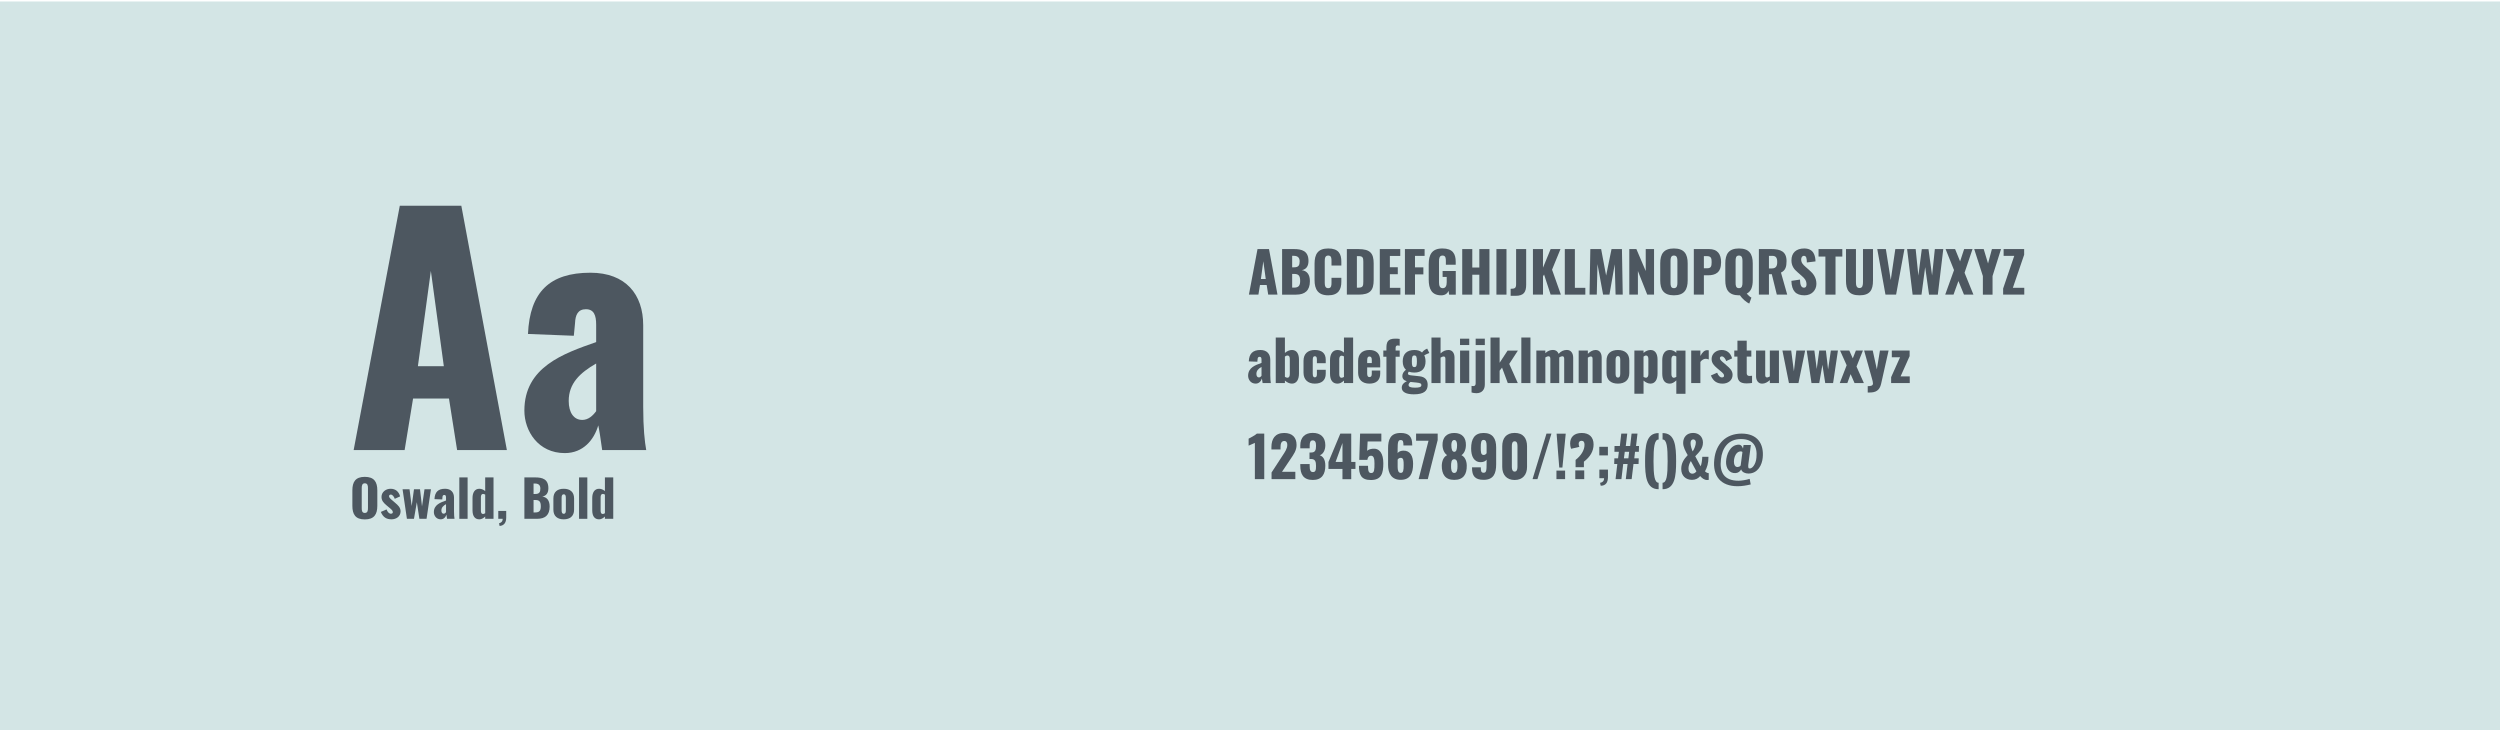 <?xml version="1.0" encoding="UTF-8"?>
<svg id="Ebene_1" data-name="Ebene 1" xmlns="http://www.w3.org/2000/svg" viewBox="0 0 1920 561">
  <defs>
    <style>
      .cls-1 {
        fill: #d3e5e5;
      }

      .cls-1, .cls-2 {
        stroke-width: 0px;
      }

      .cls-2 {
        fill: #4d5760;
      }
    </style>
  </defs>
  <rect class="cls-1" y="1.14" width="1920" height="561.96"/>
  <g>
    <g>
      <path class="cls-2" d="M307.04,158.02h47.26l34.98,187.64h-38.22l-6.25-39.61h-27.57l-6.49,39.61h-39.15l35.44-187.64ZM340.86,281.26l-9.96-73.2-9.96,73.2h19.92Z"/>
      <path class="cls-2" d="M402.72,315.32c0-33.36,29.88-43.78,55.13-52.59v-13.44c0-6.95-1.62-11.81-7.88-11.81s-8.11,4.63-8.34,10.66l-.93,9.73-35.21-1.39c1.39-32.2,16.68-47.03,47.95-47.03,27.1,0,40.54,16.68,40.54,40.31v62.55c0,16.68,1.16,26.87,2.32,33.36h-33.82c-.93-7.18-2.55-17.37-3.01-19-3.24,11.12-11.58,21.31-25.71,21.31-20.39,0-31.04-16.91-31.04-32.66ZM457.85,315.78v-36.6c-12.51,7.18-21.08,15.29-21.08,28.73,0,9.03,3.94,14.59,10.42,14.59,4.63,0,8.11-3.24,10.66-6.72Z"/>
    </g>
    <g>
      <path class="cls-2" d="M270.62,388.44v-11.82c0-6.56,2.4-10.4,9.54-10.4s9.62,3.85,9.62,10.4v11.82c0,6.56-2.43,10.48-9.62,10.48s-9.54-3.93-9.54-10.48ZM282.6,390.21v-15.31c0-1.88-.24-3.73-2.43-3.73-2.08,0-2.36,1.85-2.36,3.73v15.31c0,1.81.16,3.73,2.36,3.73s2.43-1.92,2.43-3.73Z"/>
      <path class="cls-2" d="M292.49,393.15l4.36-1.92c.82,2.04,1.96,3.3,3.34,3.3.98,0,1.49-.43,1.49-1.18,0-1.22-.79-1.88-3.14-3.85l-1.65-1.37c-2.4-2.04-3.89-3.69-3.89-6.52,0-3.69,3.26-6.24,6.99-6.24s6.28,2.12,7.3,5.85l-4.12,1.88c-.47-1.45-1.61-3.26-3.02-3.26-.86,0-1.37.51-1.37,1.3,0,.98,1.18,2.08,3.18,3.69l1.61,1.41c1.96,1.65,4.08,3.53,4.08,6.44,0,3.97-3.34,6.16-6.95,6.16-3.97,0-6.56-1.65-8.21-5.69Z"/>
      <path class="cls-2" d="M309.18,375.76h5.34l1.65,12.88,1.77-12.88h4.63l1.53,13.19,1.92-13.19h4.95l-3.38,22.69h-5.5l-1.96-12.76-2.2,12.76h-5.42l-3.34-22.69Z"/>
      <path class="cls-2" d="M333.21,393.31c0-5.65,5.06-7.42,9.34-8.91v-2.28c0-1.18-.27-2-1.33-2s-1.37.79-1.41,1.81l-.16,1.65-5.97-.24c.24-5.46,2.83-7.97,8.13-7.97,4.59,0,6.87,2.83,6.87,6.83v10.6c0,2.83.2,4.55.39,5.65h-5.73c-.16-1.22-.43-2.94-.51-3.22-.55,1.88-1.96,3.61-4.36,3.61-3.46,0-5.26-2.87-5.26-5.54ZM342.55,393.39v-6.2c-2.12,1.22-3.57,2.59-3.57,4.87,0,1.53.67,2.47,1.77,2.47.79,0,1.37-.55,1.81-1.14Z"/>
      <path class="cls-2" d="M352.76,366.65h6.36v31.8h-6.36v-31.8Z"/>
      <path class="cls-2" d="M362.89,391.86v-9.38c0-4.2,1.77-7.11,5.26-7.11,1.69,0,3.22.71,4.48,1.81v-10.52h6.4v31.8h-6.4v-1.77c-1.41,1.37-2.94,2.16-4.48,2.16-3.38,0-5.26-2.36-5.26-6.99ZM372.63,394.17v-14.33c-.51-.27-1.14-.51-1.65-.51-1.18,0-1.65,1.1-1.65,2.47v10.44c0,1.41.43,2.51,1.61,2.51.43,0,1.06-.2,1.69-.59Z"/>
      <path class="cls-2" d="M383.27,401.87c1.37-.35,2.79-1.14,2.79-3.42h-3.38v-6.05h6.09v5.22c-.04,3.89-1.73,6.05-5.1,6.32l-.39-2.08Z"/>
      <path class="cls-2" d="M402.74,366.65h8.28c5.46,0,10.13,1.26,10.13,8.32,0,3.85-1.77,5.85-4.67,6.4,3.69.47,5.65,3.14,5.65,7.66,0,6.6-3.49,9.42-9.62,9.42h-9.78v-31.8ZM411.14,379.37c3.18,0,3.85-1.53,3.85-4.2,0-2.51-1.37-3.81-4-3.81h-1.22v8.01h1.37ZM411.26,393.55c3.1,0,4.08-1.57,4.08-4.63,0-3.57-1.06-4.91-4.12-4.91h-1.45v9.54h1.49Z"/>
      <path class="cls-2" d="M425,391.43v-8.64c0-4.95,3.06-7.42,7.93-7.42s7.97,2.47,7.97,7.42v8.64c0,4.95-3.14,7.42-7.97,7.42s-7.93-2.47-7.93-7.42ZM434.58,391.86v-9.5c0-1.73-.35-2.75-1.61-2.75s-1.65,1.06-1.65,2.75v9.5c0,1.73.39,2.75,1.65,2.75s1.61-1.02,1.61-2.75Z"/>
      <path class="cls-2" d="M444.71,366.65h6.36v31.8h-6.36v-31.8Z"/>
      <path class="cls-2" d="M454.84,391.86v-9.38c0-4.2,1.77-7.11,5.26-7.11,1.69,0,3.22.71,4.48,1.81v-10.52h6.4v31.8h-6.4v-1.77c-1.41,1.37-2.94,2.16-4.48,2.16-3.38,0-5.26-2.36-5.26-6.99ZM464.58,394.17v-14.33c-.51-.27-1.14-.51-1.65-.51-1.18,0-1.65,1.1-1.65,2.47v10.44c0,1.41.43,2.51,1.61,2.51.43,0,1.06-.2,1.69-.59Z"/>
    </g>
    <g>
      <path class="cls-2" d="M963.73,340.13c-1.25.69-3.46,1.43-4.79,2.12v-5.36c1.25-.65,5.18-2.68,6.35-3.89h5.66v34.99h-7.21v-27.86Z"/>
      <path class="cls-2" d="M976.55,362.89l8.38-12.87c1.86-2.85,3.71-5.36,3.71-8.38,0-1.99-.86-2.98-2.25-2.98-2.38,0-2.94,2.12-2.94,4.79v1.73h-7v-1.86c0-6.18,2.76-10.8,9.81-10.8,6.26,0,9.5,3.46,9.5,9.24,0,4.23-2.29,7.34-4.79,11.02l-6.39,9.55h10.24v5.66h-18.27v-5.1Z"/>
      <path class="cls-2" d="M998.62,357.66v-1.25h7.21v1.25c0,3.5.56,4.88,2.55,4.88s2.33-1.51,2.33-4.67c0-3.46-.69-5.27-3.67-5.36h-1.34v-4.97h1.17c3.07,0,3.84-1.6,3.84-5.14,0-2.72-.61-4.19-2.55-4.19s-2.33,1.77-2.33,4.32v1.81h-7.21v-2.12c0-6.31,3.58-9.76,9.55-9.76s9.68,3.24,9.68,9.46c0,4.1-1.9,7.04-4.28,7.69,2.42.91,4.28,3.07,4.28,8.08,0,6.39-2.59,10.93-9.59,10.93-7.34,0-9.63-4.45-9.63-10.97Z"/>
      <path class="cls-2" d="M1031.02,360.13h-10.76v-5.31l9.11-21.81h8.38v21.77h3.24v5.36h-3.24v7.86h-6.74v-7.86ZM1031.02,354.77v-14.56l-5.27,14.56h5.27Z"/>
      <path class="cls-2" d="M1043.67,357.75h6.96c0,4.02.47,5.66,2.68,5.53,2.2-.09,2.29-2.72,2.29-7.3,0-3.41-.39-6-2.72-6-1.47,0-2.38.99-2.76,3.2h-6.22l.65-20.17h16.33v6.05h-10.54l-.39,7.21c.56-.78,2.38-1.47,4.23-1.64,5.36-.56,8.21,3.67,8.21,11.19s-1.34,12.83-9.55,12.83c-7.69,0-9.16-4.36-9.16-10.89Z"/>
      <path class="cls-2" d="M1066.04,357.02v-12.66c0-6.83,1.86-11.84,9.63-11.84,6.7,0,8.9,3.15,8.9,8.99,0,.22.04.43.04.6h-6.78c0-2.81-.17-4.15-2.12-4.15s-2.33,1.51-2.33,6.96v3.11c.69-1.21,2.38-1.86,4.32-1.94,5.53-.13,7.56,4.36,7.56,10.07,0,7.34-2.2,12.35-9.55,12.35-6.87,0-9.68-4.84-9.68-11.49ZM1078.01,357.27c0-3.41-.04-5.66-2.29-5.66-1.08,0-1.99.78-2.33,1.38v5.7c0,2.38.48,4.49,2.42,4.49s2.2-1.99,2.2-5.92Z"/>
      <path class="cls-2" d="M1097.1,338.48h-9.55v-5.49h16.59v4.97l-7.6,30.02h-7.04l7.6-29.5Z"/>
      <path class="cls-2" d="M1107.29,357.58c.09-3.5,1.3-6.65,4.06-7.99-1.77-1.3-3.37-3.76-3.5-7.65-.13-5.87,3.07-9.42,9.03-9.42s9.11,3.59,8.94,9.42c-.09,3.93-1.6,6.39-3.41,7.65,2.72,1.34,4.02,4.49,4.06,7.99.13,6.44-2.42,10.97-9.59,10.97s-9.63-4.54-9.59-10.97ZM1119.34,358.14c.04-2.68-.13-5.44-2.46-5.44s-2.46,2.72-2.46,5.44c0,2.03.17,5.1,2.46,5.1s2.46-3.11,2.46-5.1ZM1119.04,341.77c0-2.33-.73-3.84-2.16-3.84s-2.25,1.51-2.25,3.8c0,3.5.73,5.27,2.25,5.27s2.16-1.77,2.16-5.23Z"/>
      <path class="cls-2" d="M1130.52,359.48v-.56h6.74c0,2.81.22,4.15,2.2,4.15s2.25-1.56,2.25-6.96v-3.11c-.73,1.21-2.38,1.86-4.28,1.94-5.57.13-7.6-4.75-7.6-10.5,0-7.3,2.55-11.92,9.59-11.92s9.63,4.41,9.63,11.1v13.05c0,6.83-1.9,11.84-9.63,11.84-6.74,0-8.9-3.15-8.9-9.03ZM1141.71,348.03v-5.7c0-2.38-.35-4.49-2.29-4.49s-2.2,2.03-2.2,5.92c0,3.41.04,5.66,2.29,5.66,1.12,0,1.81-.78,2.2-1.38Z"/>
      <path class="cls-2" d="M1153.72,358.61v-15.85c0-6.13,2.98-10.28,9.55-10.28s9.5,4.15,9.5,10.28v15.85c0,5.88-3.28,10.02-9.5,10.02s-9.55-4.06-9.55-10.02ZM1165.42,358.44v-15.51c0-1.43,0-4.02-2.16-4.02s-2.16,2.59-2.16,4.02v15.51c0,1.34.17,3.76,2.16,3.76s2.16-2.42,2.16-3.76Z"/>
      <path class="cls-2" d="M1187.71,333h3.8l-10.76,34.99h-3.76l10.71-34.99Z"/>
      <path class="cls-2" d="M1195.35,361.42h6.65v6.57h-6.65v-6.57ZM1195.48,333.08h7l-2.55,26h-2.42l-2.03-26Z"/>
      <path class="cls-2" d="M1210.04,353.21c3.89-3.02,6.87-7.17,6.87-11.66,0-2.12-.82-3.02-2.29-3.02-1.38,0-2.2.86-2.2,2.29,0,.91.22,1.6.52,2.38l-6.35,1.47c-.47-1.38-.73-2.59-.73-4.06,0-5.05,3.2-8.08,8.94-8.08s9.07,3.2,9.07,8.81c0,5.18-2.68,9.63-7.43,13.22v4.23h-6.39v-5.57ZM1209.82,361.29h6.87v6.7h-6.87v-6.7Z"/>
      <path class="cls-2" d="M1228.26,343.15h6.61v6.61h-6.61v-6.61ZM1228.87,370.8c1.6-.26,3.07-1.08,3.07-3.54h-3.63v-6.61h6.61v5.75c0,4.23-1.81,6.65-5.57,6.65l-.48-2.25Z"/>
      <path class="cls-2" d="M1242.08,356.37h-2.38l.13-4.36h2.85l.6-5.01h-3.41l.09-4.49h4.1l1.08-9.5h4.58l-1.12,9.5h3.37l1.08-9.5h4.54l-1.12,9.5h2.29l-.13,4.49h-2.94l-.56,5.01h3.41l-.13,4.36h-3.89l-1.42,11.62h-4.49l1.38-11.62h-3.37l-1.38,11.62h-4.49l1.34-11.62ZM1250.59,352l.6-5.01h-3.37l-.65,5.01h3.41Z"/>
      <path class="cls-2" d="M1263.42,354.34c0-11.92.86-21.77,10.41-21.73v4.92c-3.28.04-3.93,6-3.93,16.8s.82,16.42,3.93,16.42v4.97c-9.55.04-10.41-10.28-10.41-21.38Z"/>
      <path class="cls-2" d="M1276.85,370.75c3.11-.04,3.89-5.53,3.89-16.46s-.6-16.72-3.89-16.76v-4.92c9.55-.04,10.41,9.76,10.41,21.69,0,11.15-.86,21.47-10.41,21.43v-4.97Z"/>
      <path class="cls-2" d="M1291.19,360.13c0-4.45,2.07-7.56,4.97-10.58-1.77-3.07-3.5-6.31-3.5-9.37,0-4.28,2.68-7.69,7.65-7.69,4.45,0,7.56,3.02,7.56,7.43,0,4.88-3.46,7.78-5.92,10.5l4.1,7.69c.78-1.34,1.21-5.01,1.3-7.3h4.75c0,5.1-1.04,8.16-2.64,11.15.56.73,1.73,1.34,2.85,1.43v5.14c-.39.04-.82.13-1.21.13-2.2,0-4.15-1.56-5.36-3.07-1.47,1.86-3.58,2.94-6.26,2.94-4.88,0-8.29-3.2-8.29-8.38ZM1302.85,361.98l-4.28-7.91c-1.25,2.03-1.81,3.84-1.81,5.75,0,2.29,1.04,3.97,2.98,3.97,1.25,0,2.33-.69,3.11-1.81ZM1302.42,339.78c0-1.51-.95-2.33-2.03-2.33-1.21,0-2.03,1.08-2.03,2.72,0,2.38.86,4.75,1.6,6.52,1.21-1.64,2.46-4.79,2.46-6.91Z"/>
      <path class="cls-2" d="M1316.58,352.83c1.21-11.88,8.81-19.83,20.99-19.83s17.24,7.91,16.2,18.45c-.47,5.4-3.67,12.23-10.97,12.23-2.38,0-4.88-.95-5.62-3.2-.69,1.51-2.25,2.68-4.1,2.85-4.88.39-7.69-3.71-7.47-8.9.22-5.05,2.98-12.92,9.81-12.92,2.16,0,2.85,2.16,3.2,3.02l.43-2.76h5.62l-1.86,14.13c-.13.99-.52,3.54.47,3.84,2.33.6,5.23-3.11,5.66-8.25.86-8.6-2.42-14.3-11.88-14.3-9.93,0-14.47,7.08-15.38,15.55-1.21,10.19,2.51,16.46,13.52,16.46,2.16,0,6-.6,8.55-1.43l.78,4.28c-3.24.78-6.78,1.38-10.02,1.38-13,0-19.35-7.82-17.93-20.61ZM1336.84,357.45l1.34-10.19c-.04-.43-.91-.6-1.3-.6-3.46,0-5.18,4.23-5.23,7.82,0,2.29.78,4.28,2.89,4.19.35-.04,1.86-.26,2.29-1.21Z"/>
    </g>
    <g>
      <path class="cls-2" d="M965.78,191.29h8.81l6.52,34.99h-7.13l-1.17-7.39h-5.14l-1.21,7.39h-7.3l6.61-34.99ZM972.09,214.28l-1.86-13.65-1.86,13.65h3.72Z"/>
      <path class="cls-2" d="M984.66,191.29h9.12c6,0,11.14,1.38,11.14,9.16,0,4.23-1.94,6.44-5.14,7.04,4.06.52,6.22,3.46,6.22,8.42,0,7.26-3.84,10.37-10.58,10.37h-10.76v-34.99ZM993.9,205.29c3.5,0,4.23-1.68,4.23-4.62,0-2.76-1.51-4.19-4.41-4.19h-1.34v8.81h1.51ZM994.03,220.88c3.41,0,4.49-1.73,4.49-5.1,0-3.93-1.17-5.4-4.54-5.4h-1.6v10.5h1.64Z"/>
      <path class="cls-2" d="M1009.58,215.14v-12.61c0-7.26,2.51-11.71,10.5-11.71s10.07,4.15,10.07,10.11v3.02h-7.56v-3.5c0-2.03-.04-4.19-2.51-4.19s-2.68,2.2-2.68,4.32v16.46c0,2.38.39,4.28,2.68,4.28,2.42,0,2.51-2.16,2.51-4.28v-3.67h7.56v3.02c0,5.96-2.25,10.41-10.07,10.41s-10.5-4.58-10.5-11.66Z"/>
      <path class="cls-2" d="M1034.37,191.29h8.86c9.12,0,11.75,3.28,11.75,11.06v12.7c0,7.86-2.63,11.23-11.66,11.23h-8.94v-34.99ZM1043.31,220.93c3.5,0,3.71-1.51,3.71-4.67v-15.25c0-3.07-.35-4.32-3.76-4.32h-1.17v24.23h1.21Z"/>
      <path class="cls-2" d="M1059.68,191.29h15.72v5.27h-7.99v8.68h6.09v5.36h-6.09v10.45h8.08v5.23h-15.81v-34.99Z"/>
      <path class="cls-2" d="M1078.98,191.29h15.12v5.23h-7.39v8.81h6.44v5.4h-6.44v15.55h-7.73v-34.99Z"/>
      <path class="cls-2" d="M1097.25,214.71v-11.75c0-7.43,2.51-12.14,10.5-12.14s10.24,4.15,10.24,10.24v2.25h-7.56v-2.85c0-2.2-.17-4.19-2.59-4.19s-2.68,2.29-2.68,4.41v16.2c0,2.38.52,4.45,2.89,4.45s3.02-2.16,3.02-4.54v-4.1h-3.15v-4.54h10.11v18.14h-5.1l-.43-2.89c-.95,1.99-2.59,3.41-5.66,3.41-7.26,0-9.59-4.88-9.59-12.1Z"/>
      <path class="cls-2" d="M1122.99,191.29h7.73v14.17h5.4v-14.17h7.78v34.99h-7.78v-15.29h-5.4v15.29h-7.73v-34.99Z"/>
      <path class="cls-2" d="M1149.25,191.29h7.73v34.99h-7.73v-34.99Z"/>
      <path class="cls-2" d="M1160.18,221.79c3.15,0,4.19-.52,4.19-3.54v-26.96h7.73v27.3c0,5.7-1.81,8.6-8.17,8.6h-3.76v-5.4Z"/>
      <path class="cls-2" d="M1177.28,191.29h7.73v14.3l5.88-14.3h7.56l-6.48,15.81,6.78,19.18h-7.86l-5.05-15.46-.82,1.38v14.08h-7.73v-34.99Z"/>
      <path class="cls-2" d="M1201.77,191.29h7.73v29.76h8.04v5.23h-15.77v-34.99Z"/>
      <path class="cls-2" d="M1221.38,191.29h8.29l3.84,20.35,4.15-20.35h7.99l.61,34.99h-5.49l-.65-23.28-4.06,23.28h-4.88l-4.32-23.46-.52,23.46h-5.57l.61-34.99Z"/>
      <path class="cls-2" d="M1251.31,191.29h5.44l7.17,16.85v-16.85h6.39v34.99h-5.23l-7.17-18.14v18.14h-6.61v-34.99Z"/>
      <path class="cls-2" d="M1275.06,215.27v-13c0-7.21,2.64-11.45,10.5-11.45s10.58,4.23,10.58,11.45v13c0,7.21-2.68,11.53-10.58,11.53s-10.5-4.32-10.5-11.53ZM1288.24,217.21v-16.85c0-2.07-.26-4.1-2.68-4.1-2.29,0-2.59,2.03-2.59,4.1v16.85c0,1.99.17,4.1,2.59,4.1s2.68-2.12,2.68-4.1Z"/>
      <path class="cls-2" d="M1300.85,191.29h11.75c6.26,0,9.2,3.67,9.2,10.15,0,8.08-4.45,9.98-10.11,9.98h-3.11v14.86h-7.73v-34.99ZM1311.17,206.02c2.85,0,3.37-1.51,3.37-4.71,0-2.64-.3-4.58-3.41-4.58h-2.55v9.29h2.59Z"/>
      <path class="cls-2" d="M1336.26,226.76c-.22.04-.47.04-.73.04-7.86,0-10.5-4.32-10.5-11.53v-13c0-7.21,2.64-11.45,10.5-11.45s10.58,4.23,10.58,11.45v13c0,4.92-1.25,8.51-4.62,10.24,1.12,1.21,2.38,2.46,3.58,3.07l-1.64,4.58c-1.9-.82-5.36-3.59-7.17-6.39ZM1338.21,217.21v-16.85c0-2.07-.26-4.1-2.68-4.1s-2.59,2.03-2.59,4.1v16.85c0,1.99.17,4.1,2.59,4.1s2.68-2.12,2.68-4.1Z"/>
      <path class="cls-2" d="M1350.82,191.29h9.63c7.04,0,11.62,1.9,11.62,9.24,0,4.32-.82,7.17-4.28,8.81l4.79,16.93h-7.99l-3.84-15.68h-2.2v15.68h-7.73v-34.99ZM1360.71,206.15c3.24,0,4.19-1.81,4.19-4.92s-.91-4.75-3.84-4.75h-2.51v9.68h2.16Z"/>
      <path class="cls-2" d="M1375.78,215.7l6.61-.99c.09,4.54,1.12,6.22,3.07,6.22,1.6,0,1.94-1.34,1.94-2.55,0-2.89-1.47-4.62-3.84-6.65l-3.02-2.64c-2.68-2.25-4.71-4.88-4.71-9.11,0-5.92,3.76-9.16,9.81-9.16,7.47,0,8.55,5.83,8.68,9.94l-6.65.82c-.09-3.11-.3-5.1-2.29-5.1-1.43,0-2.07,1.51-2.07,2.72,0,2.59,1.34,3.97,3.37,5.75l2.89,2.55c3.02,2.59,5.44,5.66,5.44,10.5s-3.58,8.81-9.16,8.81c-6.61,0-9.81-3.33-10.06-11.1Z"/>
      <path class="cls-2" d="M1401.91,197.04h-5.27v-5.75h18.27v5.75h-5.23v29.24h-7.78v-29.24Z"/>
      <path class="cls-2" d="M1417.72,215.44v-24.15h7.65v25.31c0,2.2.26,4.62,2.72,4.62s2.68-2.42,2.68-4.62v-25.31h7.69v24.15c0,7.34-2.33,11.36-10.37,11.36s-10.37-4.02-10.37-11.36Z"/>
      <path class="cls-2" d="M1441.73,191.29h6.61l3.76,23.76,3.5-23.76h7l-6.39,34.99h-8.17l-6.31-34.99Z"/>
      <path class="cls-2" d="M1464.66,191.29h6.57l2.07,20.39,2.64-20.35h5.14l2.76,20.22,2.12-20.26h6.48l-4.19,34.99h-6.74l-2.98-21.12-2.81,21.12h-6.83l-4.23-34.99Z"/>
      <path class="cls-2" d="M1500.69,207.45l-6.48-16.16h7.3l3.84,9.46,3.11-9.46h6.44l-6.13,18.19,6.83,16.8h-7.26l-4.28-10.45-3.76,10.45h-6.39l6.78-18.83Z"/>
      <path class="cls-2" d="M1522.84,211.99l-6.65-20.69h7.3l3.33,11.06,2.98-11.06h7l-6.52,20.69v14.3h-7.43v-14.3Z"/>
      <path class="cls-2" d="M1538.39,221.62l8.55-25.1h-8.16v-5.23h15.77v4.36l-8.68,25.4h8.77v5.23h-16.24v-4.67Z"/>
    </g>
    <g>
      <path class="cls-2" d="M958.56,288.54c0-6.22,5.57-8.16,10.28-9.81v-2.51c0-1.3-.3-2.2-1.47-2.2s-1.51.86-1.56,1.99l-.17,1.81-6.57-.26c.26-6,3.11-8.77,8.94-8.77,5.05,0,7.56,3.11,7.56,7.52v11.66c0,3.11.22,5.01.43,6.22h-6.31c-.17-1.34-.47-3.24-.56-3.54-.6,2.07-2.16,3.97-4.79,3.97-3.8,0-5.79-3.15-5.79-6.09ZM968.84,288.62v-6.83c-2.33,1.34-3.93,2.85-3.93,5.36,0,1.68.73,2.72,1.94,2.72.86,0,1.51-.6,1.99-1.25Z"/>
      <path class="cls-2" d="M986.81,292.29v1.9h-7.04v-34.99h7.04v11.84c1.73-1.51,3.67-2.25,5.44-2.25,3.8,0,5.36,3.28,5.36,7.34v10.76c0,4.67-1.9,7.73-5.44,7.73-1.86,0-3.71-.91-5.36-2.33ZM990.57,287.28v-11.66c0-1.43-.48-2.59-1.73-2.59-.78,0-1.43.35-2.03.82v15.55c.6.43,1.3.69,1.94.69,1.34,0,1.81-1.25,1.81-2.81Z"/>
      <path class="cls-2" d="M1001.1,286.29v-9.16c0-5.31,3.2-8.34,8.64-8.34s8.42,2.46,8.42,7.52v2.64h-6.78v-2.85c0-1.99-.6-2.51-1.64-2.51s-1.55.73-1.55,2.94v10.37c0,2.25.56,2.89,1.6,2.89s1.6-.65,1.6-2.46v-3.33h6.78v3.02c0,5.05-3.15,7.6-8.42,7.6s-8.64-3.11-8.64-8.34Z"/>
      <path class="cls-2" d="M1021.45,286.94v-10.32c0-4.62,1.94-7.82,5.79-7.82,1.86,0,3.54.78,4.92,1.99v-11.58h7.04v34.99h-7.04v-1.94c-1.55,1.51-3.24,2.38-4.92,2.38-3.71,0-5.79-2.59-5.79-7.69ZM1032.16,289.49v-15.77c-.56-.3-1.25-.56-1.81-.56-1.3,0-1.81,1.21-1.81,2.72v11.49c0,1.56.48,2.76,1.77,2.76.47,0,1.17-.22,1.86-.65Z"/>
      <path class="cls-2" d="M1043.04,286.29v-9.16c0-5.36,3.28-8.34,8.68-8.34s8.29,2.89,8.29,8.34v5.01h-10.02v4.79c0,1.94.69,2.68,1.73,2.68s1.81-.6,1.81-2.42v-2.64h6.48v2.42c0,5.05-3.11,7.65-8.29,7.65-5.44,0-8.68-3.02-8.68-8.34ZM1053.54,278.86v-2.51c0-1.99-.78-2.55-1.86-2.55s-1.68.65-1.68,2.94v2.12h3.54Z"/>
      <path class="cls-2" d="M1064.77,273.98h-2.38v-4.75h2.38v-1.86c0-4.41.78-7.3,6.83-7.3,1.08,0,2.12.04,3.37.22v5.23c-.39-.09-.99-.22-1.51-.22-1.04,0-1.64.56-1.64,1.94v1.99h3.15v4.75h-3.15v20.22h-7.04v-20.22Z"/>
      <path class="cls-2" d="M1076.56,297.74c0-2.33,1.6-3.93,3.89-4.97-2.2-.6-3.46-1.86-3.46-3.97,0-1.99,1.04-3.33,2.76-4.84-1.6-1.43-2.46-3.5-2.46-6.48,0-5.62,3.2-8.68,8.94-8.68,2.59,0,4.54.65,5.92,1.94.61-.99,1.69-1.94,3.02-2.59l.91-.43,1.64,3.37c-.78.26-2.72,1.12-3.89,1.77.6,1.25.99,2.94.99,4.67,0,5.4-2.89,8.6-8.6,8.6-1.6,0-3.07-.26-4.28-.69-.35.48-.65.95-.65,1.51,0,.69.6,1.08,2.38,1.3l6.57.73c4.28.48,6.22,2.85,6.22,6.52,0,4.79-2.98,7.34-10.67,7.34-5.62,0-9.24-1.64-9.24-5.1ZM1091.63,295.75c0-1.21-.86-1.64-3.76-1.94l-4.62-.48c-.86.65-1.47,1.38-1.47,2.33,0,1.38,1.34,2.07,4.92,2.07,3.15,0,4.92-.39,4.92-1.99ZM1088.18,277.48c0-3.28-.35-4.49-1.94-4.49s-1.94,1.17-1.94,4.49.35,4.45,1.94,4.45,1.94-1.17,1.94-4.45Z"/>
      <path class="cls-2" d="M1099.36,259.21h7v12.23c1.86-1.86,3.84-2.64,6.13-2.64,2.98,0,4.58,2.51,4.58,5.83v19.57h-7v-18.58c0-1.21-.35-1.86-1.42-1.86-.61,0-1.43.35-2.29.91v19.53h-7v-34.99Z"/>
      <path class="cls-2" d="M1121.3,260.11h7.08v4.88h-7.08v-4.88ZM1121.34,269.23h7.04v24.97h-7.04v-24.97Z"/>
      <path class="cls-2" d="M1130.15,301.41v-5.05c.39.09.86.17,1.25.17,1.17,0,1.9-.56,1.9-2.12v-25.18h7.04v26.05c0,3.93-2.2,6.7-6.44,6.7-1.34,0-2.63-.22-3.76-.56ZM1133.31,260.11h7.04v4.88h-7.04v-4.88Z"/>
      <path class="cls-2" d="M1144.71,259.21h7v19.4l6.13-9.37h7.91l-6.65,10.24,6.57,14.73h-7.69l-4.41-11.88-1.86,2.38v9.5h-7v-34.99Z"/>
      <path class="cls-2" d="M1168.38,259.21h7v34.99h-7v-34.99Z"/>
      <path class="cls-2" d="M1179.91,269.23h6.91v1.99c1.81-1.77,3.84-2.46,5.92-2.46s3.5,1.04,4.28,2.98c1.94-2.2,4.15-2.98,6.35-2.98,2.94,0,4.84,2.25,4.84,6.05v19.4h-6.91v-18.66c0-1.38-.48-1.94-1.47-1.94-.6,0-1.55.35-2.33.91v19.7h-6.83v-18.66c0-1.38-.52-1.94-1.51-1.94-.65,0-1.51.35-2.33.91v19.7h-6.91v-24.97Z"/>
      <path class="cls-2" d="M1212.43,269.23h7.04v2.51c1.81-1.81,3.8-2.94,6-2.94,3.07,0,4.62,2.51,4.62,5.83v19.57h-7v-18.58c0-1.21-.35-1.86-1.43-1.86-.56,0-1.38.35-2.2.91v19.53h-7.04v-24.97Z"/>
      <path class="cls-2" d="M1233.81,286.46v-9.5c0-5.44,3.37-8.16,8.73-8.16s8.77,2.72,8.77,8.16v9.5c0,5.44-3.46,8.16-8.77,8.16s-8.73-2.72-8.73-8.16ZM1244.35,286.94v-10.45c0-1.9-.39-3.02-1.77-3.02s-1.81,1.17-1.81,3.02v10.45c0,1.9.43,3.02,1.81,3.02s1.77-1.12,1.77-3.02Z"/>
      <path class="cls-2" d="M1255.19,269.23h7.04v1.81c1.68-1.51,3.67-2.25,5.4-2.25,3.8,0,5.36,3.28,5.36,7.34v10.76c0,4.67-1.9,7.73-5.44,7.73-1.81,0-3.67-.91-5.31-2.33v10.11h-7.04v-33.18ZM1265.94,287.28v-11.66c0-1.43-.52-2.59-1.73-2.59-.73,0-1.43.35-1.99.86v15.55c.6.39,1.21.65,1.86.65,1.34,0,1.86-1.25,1.86-2.81Z"/>
      <path class="cls-2" d="M1287.41,292.12c-1.6,1.56-3.28,2.51-5.01,2.51-3.76,0-5.79-2.59-5.79-7.69v-10.32c0-4.62,1.94-7.82,5.79-7.82,1.9,0,3.59.82,5.01,2.12v-1.68h7.04v33.18h-7.04v-10.28ZM1287.41,289.44v-15.64c-.6-.39-1.25-.65-1.86-.65-1.34,0-1.9,1.21-1.9,2.72v11.49c0,1.56.56,2.76,1.86,2.76.52,0,1.21-.26,1.9-.69Z"/>
      <path class="cls-2" d="M1298.85,269.23h7.04v4.15c1.6-2.85,3.02-4.45,5.36-4.45.43,0,.78.04,1.08.13v7c-.65-.26-1.43-.52-2.29-.52-1.64,0-3.02.95-4.15,2.42v16.24h-7.04v-24.97Z"/>
      <path class="cls-2" d="M1313.97,288.36l4.79-2.12c.91,2.25,2.16,3.63,3.67,3.63,1.08,0,1.64-.48,1.64-1.3,0-1.34-.86-2.07-3.46-4.23l-1.81-1.51c-2.63-2.25-4.28-4.06-4.28-7.17,0-4.06,3.58-6.87,7.69-6.87s6.91,2.33,8.04,6.44l-4.54,2.07c-.52-1.6-1.77-3.59-3.33-3.59-.95,0-1.51.56-1.51,1.43,0,1.08,1.3,2.29,3.5,4.06l1.77,1.56c2.16,1.81,4.49,3.89,4.49,7.08,0,4.36-3.67,6.78-7.65,6.78-4.36,0-7.21-1.81-9.03-6.26Z"/>
      <path class="cls-2" d="M1334.35,287.41v-13.56h-2.42v-4.62h2.42v-7.6h7.13v7.6h3.54v4.62h-3.54v12.87c0,1.43.91,2.03,2.2,2.03.73,0,1.38-.09,1.9-.17v5.53c-.78.13-2.55.35-4.23.35-5.66,0-7-2.55-7-7.04Z"/>
      <path class="cls-2" d="M1348.65,288.8v-19.57h7.04v18.75c0,1.21.39,1.9,1.47,1.9.6,0,1.3-.35,2.07-.78v-19.87h7v24.97h-7v-2.29c-1.81,1.68-3.8,2.72-5.92,2.72-3.07,0-4.67-2.51-4.67-5.83Z"/>
      <path class="cls-2" d="M1368.9,269.23h6.74l2.07,15.94,1.9-15.94h6.74l-5.14,24.97h-7.3l-5.01-24.97Z"/>
      <path class="cls-2" d="M1387.56,269.23h5.88l1.81,14.17,1.94-14.17h5.1l1.68,14.51,2.12-14.51h5.44l-3.71,24.97h-6.05l-2.16-14.04-2.42,14.04h-5.96l-3.67-24.97Z"/>
      <path class="cls-2" d="M1418.23,280.5l-5.05-11.27h7.08l2.68,6,2.38-6h5.4l-4.92,12.31,5.66,12.66h-7.17l-3.02-6.87-2.51,6.87h-5.83l5.31-13.69Z"/>
      <path class="cls-2" d="M1434.42,296.57c2.63,0,4.02-.43,4.02-2.12,0-.95-.39-2.42-.91-4.19l-5.88-21.04h6.61l3.15,14.43,2.38-14.43h6.65l-5.75,25.57c-1.17,5.18-4.28,6.65-8.68,6.65h-1.6v-4.88Z"/>
      <path class="cls-2" d="M1452.39,289.66l6.87-15.29h-6.35v-5.14h13.69v4.28l-6.95,15.55h7.04v5.14h-14.3v-4.54Z"/>
    </g>
  </g>
</svg>